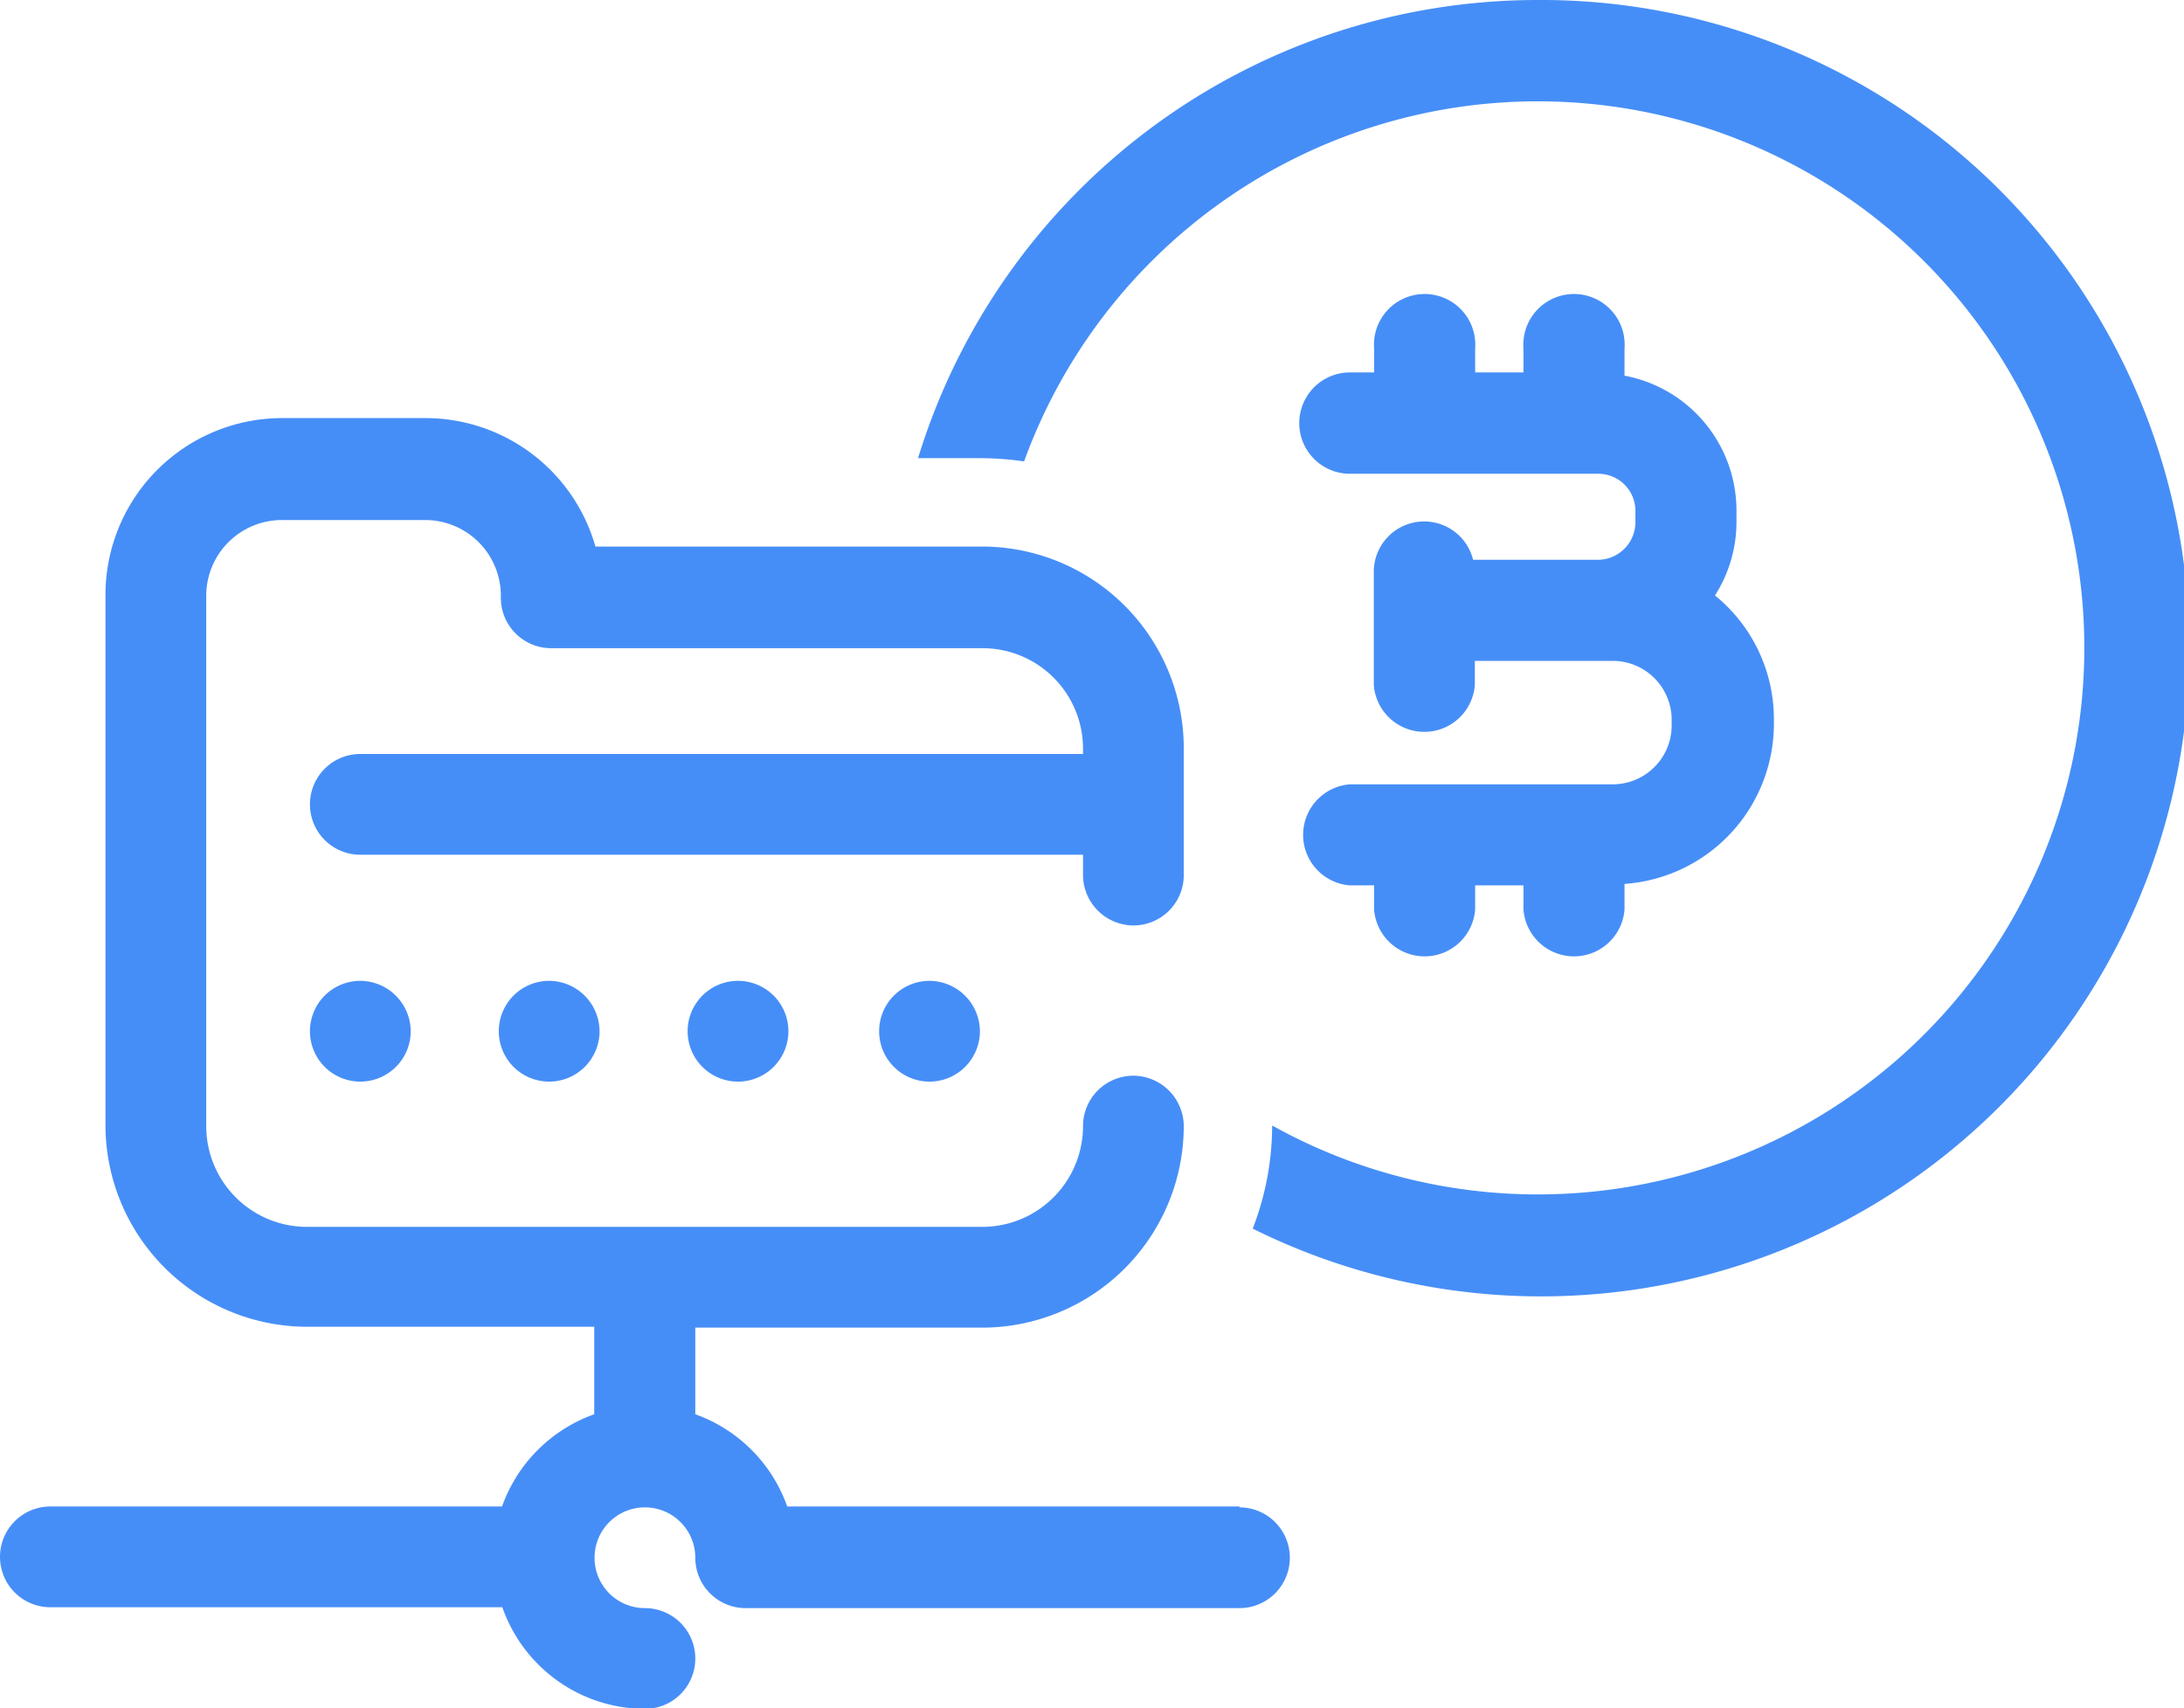 <svg xmlns="http://www.w3.org/2000/svg" viewBox="0 0 74.13 57.97"><defs><style>.cls-1{fill:#468ef7;}</style></defs><title>bitcoin-sec2-icon1</title><g id="Layer_2" data-name="Layer 2"><g id="Layer_1-2" data-name="Layer 1"><path class="cls-1" d="M33.26,35a1.71,1.71,0,1,1-1.71-1.71A1.72,1.72,0,0,1,33.26,35Z"/><path class="cls-1" d="M42.07,51.13H26.72A5.15,5.15,0,0,0,23.6,48V45.06h9.74a6.85,6.85,0,0,0,6.84-6.84,1.72,1.72,0,0,0-1.71-1.71h0a1.71,1.71,0,0,0-1.71,1.71,3.42,3.42,0,0,1-3.42,3.42H10.43A3.42,3.42,0,0,1,7,38.22v-18a2.57,2.57,0,0,1,2.57-2.57h4.87A2.57,2.57,0,0,1,17,20.18v.08A1.71,1.71,0,0,0,18.72,22H33.34a3.41,3.41,0,0,1,3.42,3.42v.17H12.23a1.71,1.71,0,0,0,0,3.42H36.76v.69a1.72,1.72,0,0,0,1.71,1.71h0a1.71,1.71,0,0,0,1.71-1.71V25.39a6.85,6.85,0,0,0-6.84-6.84H20.21a6,6,0,0,0-5.76-4.36H9.58a6,6,0,0,0-6,6v18a6.85,6.85,0,0,0,6.84,6.84h9.75V48a5.16,5.16,0,0,0-3.13,3.13H1.71a1.71,1.71,0,1,0,0,3.42H17.05A5.15,5.15,0,0,0,21.89,58a1.71,1.71,0,1,0,0-3.42,1.71,1.71,0,1,1,1.71-1.71,1.71,1.71,0,0,0,1.71,1.71H42.07a1.71,1.71,0,1,0,0-3.42Z"/><path class="cls-1" d="M26.76,35a1.71,1.71,0,1,1-1.71-1.71A1.71,1.71,0,0,1,26.76,35Z"/><path class="cls-1" d="M20.35,35a1.71,1.71,0,1,1-1.71-1.71A1.72,1.72,0,0,1,20.35,35Z"/><path class="cls-1" d="M13.94,35a1.71,1.71,0,1,1-1.71-1.71A1.72,1.72,0,0,1,13.94,35Z"/><path class="cls-1" d="M54.74,26.62H45.82a1.72,1.72,0,0,0,0,3.43h.82v.82a1.72,1.72,0,0,0,3.43,0v-.82h1.64v.82a1.72,1.72,0,0,0,3.43,0V30a5.45,5.45,0,0,0,5.07-5.39v-.23a5.4,5.4,0,0,0-2-4.17,4.63,4.63,0,0,0,.73-2.48v-.41a4.66,4.66,0,0,0-3.8-4.57v-.92a1.72,1.72,0,1,0-3.43,0v.81H50.07v-.81a1.72,1.72,0,1,0-3.43,0v.81h-.82a1.72,1.72,0,0,0,0,3.44h8.42a1.26,1.26,0,0,1,1.27,1.24v.41A1.28,1.28,0,0,1,54.23,19H50a1.71,1.71,0,0,0-3.37.45v3.8a1.72,1.72,0,0,0,3.43,0v-.82h4.68a2,2,0,0,1,2,2v.23A2,2,0,0,1,54.74,26.62Z"/><path class="cls-1" d="M52.16,0a22,22,0,0,0-21,15.55h2.2a10.72,10.72,0,0,1,1.4.11A18.55,18.55,0,1,1,43.18,38.2v0a9.72,9.72,0,0,1-.66,3.5A22,22,0,1,0,52.16,0Z"/></g></g></svg>